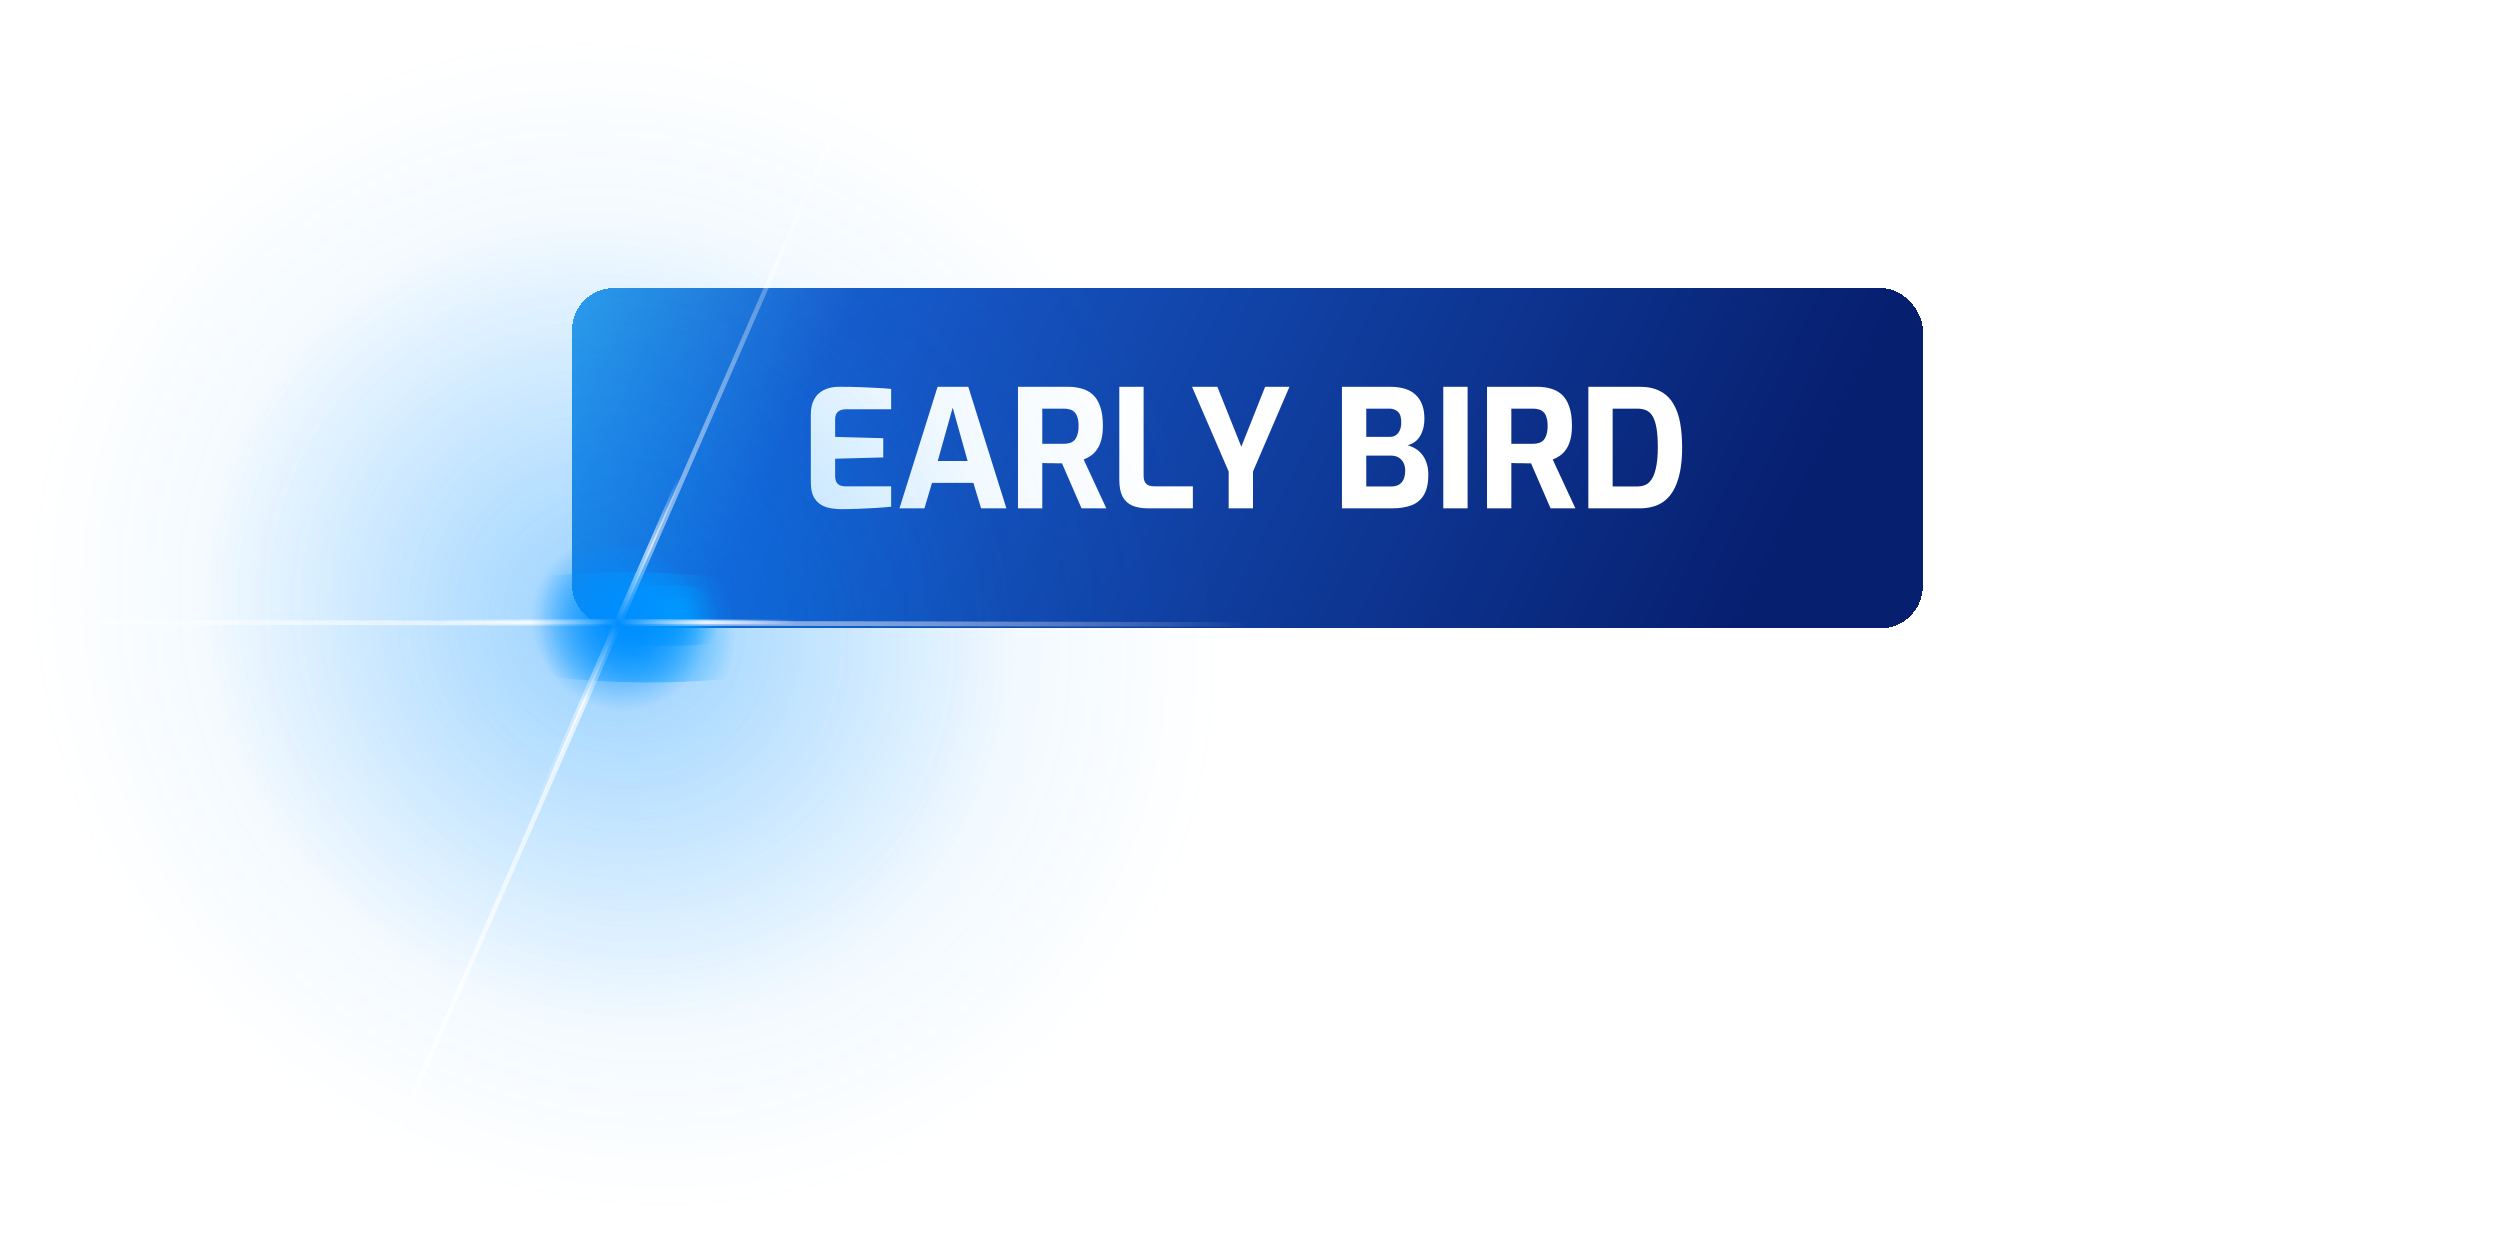 <svg width="274" height="137" viewBox="0 0 274 137" fill="none" xmlns="http://www.w3.org/2000/svg">
<g clip-path="url(#clip0_156_11456)">
<g filter="url(#filter0_d_156_11456)">
<rect x="62.694" y="31.562" width="148.043" height="37.302" rx="4.62" fill="url(#paint0_linear_156_11456)" shape-rendering="crispEdges"/>
<path d="M92.107 55.803C91.819 55.803 91.489 55.773 91.117 55.713C90.745 55.665 90.385 55.545 90.037 55.353C89.701 55.161 89.419 54.873 89.191 54.489C88.975 54.093 88.867 53.553 88.867 52.869V45.435C88.867 44.847 88.957 44.355 89.137 43.959C89.317 43.563 89.557 43.251 89.857 43.023C90.157 42.795 90.487 42.633 90.847 42.537C91.207 42.441 91.561 42.393 91.909 42.393C92.809 42.393 93.601 42.405 94.285 42.429C94.981 42.453 95.605 42.483 96.157 42.519C96.709 42.543 97.213 42.579 97.669 42.627V44.859H92.701C92.329 44.859 92.041 44.949 91.837 45.129C91.633 45.309 91.531 45.585 91.531 45.957V47.883L96.805 48.027V50.133L91.531 50.277V52.113C91.531 52.425 91.579 52.671 91.675 52.851C91.783 53.019 91.921 53.139 92.089 53.211C92.269 53.271 92.455 53.301 92.647 53.301H97.669V55.533C97.141 55.593 96.553 55.641 95.905 55.677C95.269 55.713 94.621 55.743 93.961 55.767C93.313 55.791 92.695 55.803 92.107 55.803ZM98.582 55.713L102.758 42.393H106.124L110.3 55.713H107.528L106.682 52.923H102.146L101.318 55.713H98.582ZM102.776 50.529H106.052L104.414 44.679L102.776 50.529ZM111.57 55.713V42.393H117.078C117.606 42.393 118.098 42.459 118.554 42.591C119.01 42.711 119.412 42.927 119.76 43.239C120.108 43.551 120.378 43.983 120.57 44.535C120.774 45.087 120.876 45.795 120.876 46.659C120.876 47.271 120.816 47.793 120.696 48.225C120.576 48.657 120.414 49.011 120.21 49.287C120.018 49.563 119.796 49.785 119.544 49.953C119.292 50.121 119.034 50.259 118.77 50.367L121.254 55.713H118.536L116.394 50.781C116.25 50.781 116.082 50.781 115.89 50.781C115.71 50.769 115.524 50.763 115.332 50.763C115.14 50.763 114.948 50.763 114.756 50.763C114.564 50.763 114.39 50.757 114.234 50.745V55.713H111.57ZM114.234 48.639H116.61C116.85 48.639 117.066 48.609 117.258 48.549C117.45 48.489 117.618 48.387 117.762 48.243C117.906 48.087 118.014 47.883 118.086 47.631C118.17 47.379 118.212 47.055 118.212 46.659C118.212 46.287 118.17 45.981 118.086 45.741C118.014 45.489 117.906 45.297 117.762 45.165C117.618 45.021 117.45 44.925 117.258 44.877C117.066 44.817 116.85 44.787 116.61 44.787H114.234V48.639ZM125.825 55.713C125.141 55.713 124.559 55.611 124.079 55.407C123.611 55.191 123.257 54.855 123.017 54.399C122.789 53.931 122.675 53.319 122.675 52.563V42.393H125.339V52.131C125.339 52.419 125.387 52.653 125.483 52.833C125.591 53.013 125.735 53.139 125.915 53.211C126.095 53.271 126.299 53.301 126.527 53.301H130.739V55.713H125.825ZM134.663 55.713V51.681L130.649 42.393H133.421L136.049 48.963L138.659 42.393H141.323L137.327 51.681V55.713H134.663ZM147.078 55.713V42.393H152.316C153.636 42.393 154.596 42.699 155.196 43.311C155.808 43.911 156.114 44.769 156.114 45.885C156.114 46.413 156.036 46.881 155.88 47.289C155.736 47.685 155.526 48.015 155.25 48.279C154.974 48.531 154.644 48.705 154.26 48.801C154.548 48.873 154.824 48.987 155.088 49.143C155.364 49.299 155.61 49.509 155.826 49.773C156.054 50.037 156.228 50.361 156.348 50.745C156.48 51.117 156.546 51.549 156.546 52.041C156.546 52.941 156.39 53.661 156.078 54.201C155.778 54.741 155.328 55.131 154.728 55.371C154.14 55.599 153.414 55.713 152.55 55.713H147.078ZM149.742 53.319H152.478C152.79 53.319 153.06 53.259 153.288 53.139C153.516 53.019 153.69 52.833 153.81 52.581C153.942 52.329 154.008 51.993 154.008 51.573C154.008 51.225 153.942 50.931 153.81 50.691C153.678 50.451 153.498 50.265 153.27 50.133C153.042 50.001 152.778 49.935 152.478 49.935H149.742V53.319ZM149.742 47.883H152.334C152.718 47.883 153.018 47.745 153.234 47.469C153.462 47.181 153.576 46.809 153.576 46.353C153.588 45.765 153.468 45.357 153.216 45.129C152.964 44.901 152.658 44.787 152.298 44.787H149.742V47.883ZM158.184 55.713V42.393H160.848V55.713H158.184ZM162.978 55.713V42.393H168.486C169.014 42.393 169.506 42.459 169.962 42.591C170.418 42.711 170.82 42.927 171.168 43.239C171.516 43.551 171.786 43.983 171.978 44.535C172.182 45.087 172.284 45.795 172.284 46.659C172.284 47.271 172.224 47.793 172.104 48.225C171.984 48.657 171.822 49.011 171.618 49.287C171.426 49.563 171.204 49.785 170.952 49.953C170.7 50.121 170.442 50.259 170.178 50.367L172.662 55.713H169.944L167.802 50.781C167.658 50.781 167.49 50.781 167.298 50.781C167.118 50.769 166.932 50.763 166.74 50.763C166.548 50.763 166.356 50.763 166.164 50.763C165.972 50.763 165.798 50.757 165.642 50.745V55.713H162.978ZM165.642 48.639H168.018C168.258 48.639 168.474 48.609 168.666 48.549C168.858 48.489 169.026 48.387 169.17 48.243C169.314 48.087 169.422 47.883 169.494 47.631C169.578 47.379 169.62 47.055 169.62 46.659C169.62 46.287 169.578 45.981 169.494 45.741C169.422 45.489 169.314 45.297 169.17 45.165C169.026 45.021 168.858 44.925 168.666 44.877C168.474 44.817 168.258 44.787 168.018 44.787H165.642V48.639ZM174.083 55.713V42.393H179.717C180.617 42.393 181.367 42.555 181.967 42.879C182.567 43.191 183.041 43.647 183.389 44.247C183.749 44.835 184.001 45.537 184.145 46.353C184.289 47.169 184.361 48.069 184.361 49.053C184.361 50.553 184.187 51.795 183.839 52.779C183.503 53.763 182.993 54.501 182.309 54.993C181.625 55.473 180.761 55.713 179.717 55.713H174.083ZM176.747 53.319H179.447C179.999 53.319 180.437 53.163 180.761 52.851C181.085 52.527 181.319 52.047 181.463 51.411C181.619 50.775 181.697 49.989 181.697 49.053C181.697 48.189 181.649 47.481 181.553 46.929C181.457 46.365 181.313 45.927 181.121 45.615C180.941 45.303 180.707 45.087 180.419 44.967C180.143 44.847 179.819 44.787 179.447 44.787H176.747V53.319Z" fill="white"/>
</g>
<g filter="url(#filter1_f_156_11456)">
<path d="M48.346 65.661C54.574 62.797 69.262 61.861 81.152 63.57C93.041 65.28 97.631 68.987 91.403 71.851C85.174 74.715 70.487 75.651 58.597 73.942C46.707 72.232 42.117 68.525 48.346 65.661Z" fill="url(#paint1_radial_156_11456)"/>
<path d="M60.858 65.746C64.288 64.169 72.377 63.654 78.926 64.595C85.475 65.537 88.002 67.579 84.572 69.156C81.142 70.734 73.052 71.249 66.504 70.307C59.955 69.366 57.427 67.324 60.858 65.746Z" fill="url(#paint2_radial_156_11456)"/>
<path d="M67.713 66.214C69.411 65.434 73.414 65.179 76.654 65.645C79.895 66.111 81.146 67.121 79.448 67.902C77.751 68.682 73.748 68.937 70.507 68.471C67.266 68.005 66.016 66.995 67.713 66.214Z" fill="url(#paint3_radial_156_11456)"/>
</g>
<g style="mix-blend-mode:plus-lighter" opacity="0.3" filter="url(#filter2_f_156_11456)">
<circle cx="47.073" cy="47.073" r="47.073" transform="matrix(-4.37114e-08 1 1 4.37114e-08 19.645 21.352)" fill="url(#paint4_radial_156_11456)"/>
</g>
<g style="mix-blend-mode:screen" filter="url(#filter3_f_156_11456)">
<path d="M74.504 52.414L58.93 88.029" stroke="url(#paint5_linear_156_11456)" stroke-width="0.499"/>
</g>
<g style="mix-blend-mode:screen" filter="url(#filter4_f_156_11456)">
<path d="M87.198 68.179L48.326 68.107" stroke="url(#paint6_linear_156_11456)" stroke-width="0.499"/>
</g>
<g style="mix-blend-mode:screen" filter="url(#filter5_f_156_11456)">
<path d="M74.504 52.414L58.93 88.029" stroke="url(#paint7_linear_156_11456)" stroke-width="0.499"/>
</g>
<g style="mix-blend-mode:screen" filter="url(#filter6_f_156_11456)">
<path d="M87.198 68.179L48.326 68.107" stroke="url(#paint8_linear_156_11456)" stroke-width="0.499"/>
</g>
<g opacity="0.5">
<g style="mix-blend-mode:plus-lighter" opacity="0.3" filter="url(#filter7_f_156_11456)">
<circle cx="68.425" cy="68.425" r="68.425" transform="matrix(-4.37114e-08 1 1 4.37114e-08 0 0)" fill="url(#paint9_radial_156_11456)"/>
</g>
<g style="mix-blend-mode:screen" filter="url(#filter8_f_156_11456)">
<path d="M92.099 12.969L37.305 138.273" stroke="url(#paint10_linear_156_11456)" stroke-width="0.499"/>
</g>
<g style="mix-blend-mode:screen" filter="url(#filter9_f_156_11456)">
<path d="M136.763 68.44L0.002 68.187" stroke="url(#paint11_linear_156_11456)" stroke-width="0.499"/>
</g>
<g style="mix-blend-mode:screen" filter="url(#filter10_f_156_11456)">
<path d="M92.099 12.969L37.305 138.273" stroke="url(#paint12_linear_156_11456)" stroke-width="0.499"/>
</g>
<g style="mix-blend-mode:screen" filter="url(#filter11_f_156_11456)">
<path d="M136.763 68.44L0.002 68.187" stroke="url(#paint13_linear_156_11456)" stroke-width="0.499"/>
</g>
</g>
<g style="mix-blend-mode:plus-lighter" filter="url(#filter12_f_156_11456)">
<circle cx="10.126" cy="10.126" r="10.126" transform="matrix(-4.37114e-08 1 1 4.37114e-08 57.637 58.297)" fill="url(#paint14_radial_156_11456)"/>
</g>
</g>
<defs>
<filter id="filter0_d_156_11456" x="10.717" y="-20.414" width="251.996" height="141.255" filterUnits="userSpaceOnUse" color-interpolation-filters="sRGB">
<feFlood flood-opacity="0" result="BackgroundImageFix"/>
<feColorMatrix in="SourceAlpha" type="matrix" values="0 0 0 0 0 0 0 0 0 0 0 0 0 0 0 0 0 0 127 0" result="hardAlpha"/>
<feOffset/>
<feGaussianBlur stdDeviation="25.988"/>
<feComposite in2="hardAlpha" operator="out"/>
<feColorMatrix type="matrix" values="0 0 0 0 0.114 0 0 0 0 0.705 0 0 0 0 1 0 0 0 0.5 0"/>
<feBlend mode="normal" in2="BackgroundImageFix" result="effect1_dropShadow_156_11456"/>
<feBlend mode="normal" in="SourceGraphic" in2="effect1_dropShadow_156_11456" result="shape"/>
</filter>
<filter id="filter1_f_156_11456" x="44.223" y="61.372" width="51.303" height="14.767" filterUnits="userSpaceOnUse" color-interpolation-filters="sRGB">
<feFlood flood-opacity="0" result="BackgroundImageFix"/>
<feBlend mode="normal" in="SourceGraphic" in2="BackgroundImageFix" result="shape"/>
<feGaussianBlur stdDeviation="0.672" result="effect1_foregroundBlur_156_11456"/>
</filter>
<filter id="filter2_f_156_11456" x="-25.251" y="-23.544" width="183.936" height="183.936" filterUnits="userSpaceOnUse" color-interpolation-filters="sRGB">
<feFlood flood-opacity="0" result="BackgroundImageFix"/>
<feBlend mode="normal" in="SourceGraphic" in2="BackgroundImageFix" result="shape"/>
<feGaussianBlur stdDeviation="22.448" result="effect1_foregroundBlur_156_11456"/>
</filter>
<filter id="filter3_f_156_11456" x="55.409" y="49.022" width="22.616" height="42.4" filterUnits="userSpaceOnUse" color-interpolation-filters="sRGB">
<feFlood flood-opacity="0" result="BackgroundImageFix"/>
<feBlend mode="normal" in="SourceGraphic" in2="BackgroundImageFix" result="shape"/>
<feGaussianBlur stdDeviation="1.646" result="effect1_foregroundBlur_156_11456"/>
</filter>
<filter id="filter4_f_156_11456" x="45.034" y="64.566" width="45.457" height="7.155" filterUnits="userSpaceOnUse" color-interpolation-filters="sRGB">
<feFlood flood-opacity="0" result="BackgroundImageFix"/>
<feBlend mode="normal" in="SourceGraphic" in2="BackgroundImageFix" result="shape"/>
<feGaussianBlur stdDeviation="1.646" result="effect1_foregroundBlur_156_11456"/>
</filter>
<filter id="filter5_f_156_11456" x="58.202" y="51.815" width="17.029" height="36.813" filterUnits="userSpaceOnUse" color-interpolation-filters="sRGB">
<feFlood flood-opacity="0" result="BackgroundImageFix"/>
<feBlend mode="normal" in="SourceGraphic" in2="BackgroundImageFix" result="shape"/>
<feGaussianBlur stdDeviation="0.249" result="effect1_foregroundBlur_156_11456"/>
</filter>
<filter id="filter6_f_156_11456" x="47.827" y="67.359" width="39.87" height="1.568" filterUnits="userSpaceOnUse" color-interpolation-filters="sRGB">
<feFlood flood-opacity="0" result="BackgroundImageFix"/>
<feBlend mode="normal" in="SourceGraphic" in2="BackgroundImageFix" result="shape"/>
<feGaussianBlur stdDeviation="0.249" result="effect1_foregroundBlur_156_11456"/>
</filter>
<filter id="filter7_f_156_11456" x="-44.895" y="-44.895" width="226.641" height="226.641" filterUnits="userSpaceOnUse" color-interpolation-filters="sRGB">
<feFlood flood-opacity="0" result="BackgroundImageFix"/>
<feBlend mode="normal" in="SourceGraphic" in2="BackgroundImageFix" result="shape"/>
<feGaussianBlur stdDeviation="22.448" result="effect1_foregroundBlur_156_11456"/>
</filter>
<filter id="filter8_f_156_11456" x="33.784" y="9.576" width="61.836" height="132.09" filterUnits="userSpaceOnUse" color-interpolation-filters="sRGB">
<feFlood flood-opacity="0" result="BackgroundImageFix"/>
<feBlend mode="normal" in="SourceGraphic" in2="BackgroundImageFix" result="shape"/>
<feGaussianBlur stdDeviation="1.646" result="effect1_foregroundBlur_156_11456"/>
</filter>
<filter id="filter9_f_156_11456" x="-3.291" y="64.645" width="143.347" height="7.337" filterUnits="userSpaceOnUse" color-interpolation-filters="sRGB">
<feFlood flood-opacity="0" result="BackgroundImageFix"/>
<feBlend mode="normal" in="SourceGraphic" in2="BackgroundImageFix" result="shape"/>
<feGaussianBlur stdDeviation="1.646" result="effect1_foregroundBlur_156_11456"/>
</filter>
<filter id="filter10_f_156_11456" x="36.577" y="12.37" width="56.249" height="126.503" filterUnits="userSpaceOnUse" color-interpolation-filters="sRGB">
<feFlood flood-opacity="0" result="BackgroundImageFix"/>
<feBlend mode="normal" in="SourceGraphic" in2="BackgroundImageFix" result="shape"/>
<feGaussianBlur stdDeviation="0.249" result="effect1_foregroundBlur_156_11456"/>
</filter>
<filter id="filter11_f_156_11456" x="-0.497" y="67.438" width="137.76" height="1.75" filterUnits="userSpaceOnUse" color-interpolation-filters="sRGB">
<feFlood flood-opacity="0" result="BackgroundImageFix"/>
<feBlend mode="normal" in="SourceGraphic" in2="BackgroundImageFix" result="shape"/>
<feGaussianBlur stdDeviation="0.249" result="effect1_foregroundBlur_156_11456"/>
</filter>
<filter id="filter12_f_156_11456" x="47.66" y="48.32" width="40.206" height="40.206" filterUnits="userSpaceOnUse" color-interpolation-filters="sRGB">
<feFlood flood-opacity="0" result="BackgroundImageFix"/>
<feBlend mode="normal" in="SourceGraphic" in2="BackgroundImageFix" result="shape"/>
<feGaussianBlur stdDeviation="4.988" result="effect1_foregroundBlur_156_11456"/>
</filter>
<linearGradient id="paint0_linear_156_11456" x1="39.914" y1="32.001" x2="176.618" y2="97.746" gradientUnits="userSpaceOnUse">
<stop stop-color="#43D0FF"/>
<stop offset="0.322" stop-color="#1759CA"/>
<stop offset="1" stop-color="#071F6F"/>
</linearGradient>
<radialGradient id="paint1_radial_156_11456" cx="0" cy="0" r="1" gradientUnits="userSpaceOnUse" gradientTransform="translate(69.874 68.756) rotate(-24.694) scale(10.763 11.806)">
<stop stop-color="#00A2FF"/>
<stop offset="0.986" stop-color="#00A2FF" stop-opacity="0"/>
</radialGradient>
<radialGradient id="paint2_radial_156_11456" cx="0" cy="0" r="1" gradientUnits="userSpaceOnUse" gradientTransform="translate(72.715 67.451) rotate(-24.694) scale(5.928 6.503)">
<stop stop-color="#00A2FF"/>
<stop offset="0.986" stop-color="#00A2FF" stop-opacity="0"/>
</radialGradient>
<radialGradient id="paint3_radial_156_11456" cx="0" cy="0" r="1" gradientUnits="userSpaceOnUse" gradientTransform="translate(73.581 67.058) rotate(-24.694) scale(2.934 3.218)">
<stop stop-color="#00A2FF"/>
<stop offset="0.986" stop-color="#00A2FF" stop-opacity="0"/>
</radialGradient>
<radialGradient id="paint4_radial_156_11456" cx="0" cy="0" r="1" gradientUnits="userSpaceOnUse" gradientTransform="translate(47.073 47.073) rotate(142.273) scale(42.849 45.969)">
<stop stop-color="#008DFF"/>
<stop offset="1" stop-color="#008DFF" stop-opacity="0"/>
</radialGradient>
<linearGradient id="paint5_linear_156_11456" x1="74.504" y1="52.414" x2="58.93" y2="88.029" gradientUnits="userSpaceOnUse">
<stop stop-color="white" stop-opacity="0"/>
<stop offset="0.452" stop-color="white"/>
<stop offset="1" stop-color="white" stop-opacity="0"/>
</linearGradient>
<linearGradient id="paint6_linear_156_11456" x1="87.198" y1="68.179" x2="48.326" y2="68.107" gradientUnits="userSpaceOnUse">
<stop stop-color="white" stop-opacity="0"/>
<stop offset="0.452" stop-color="white"/>
<stop offset="1" stop-color="white" stop-opacity="0"/>
</linearGradient>
<linearGradient id="paint7_linear_156_11456" x1="74.504" y1="52.414" x2="58.93" y2="88.029" gradientUnits="userSpaceOnUse">
<stop stop-color="white" stop-opacity="0"/>
<stop offset="0.452" stop-color="white"/>
<stop offset="1" stop-color="white" stop-opacity="0"/>
</linearGradient>
<linearGradient id="paint8_linear_156_11456" x1="87.198" y1="68.179" x2="48.326" y2="68.107" gradientUnits="userSpaceOnUse">
<stop stop-color="white" stop-opacity="0"/>
<stop offset="0.452" stop-color="white"/>
<stop offset="1" stop-color="white" stop-opacity="0"/>
</linearGradient>
<radialGradient id="paint9_radial_156_11456" cx="0" cy="0" r="1" gradientUnits="userSpaceOnUse" gradientTransform="translate(68.425 68.425) rotate(142.273) scale(62.286 66.82)">
<stop stop-color="#008DFF"/>
<stop offset="1" stop-color="#008DFF" stop-opacity="0"/>
</radialGradient>
<linearGradient id="paint10_linear_156_11456" x1="92.099" y1="12.969" x2="37.305" y2="138.273" gradientUnits="userSpaceOnUse">
<stop stop-color="white" stop-opacity="0"/>
<stop offset="0.452" stop-color="white"/>
<stop offset="1" stop-color="white" stop-opacity="0"/>
</linearGradient>
<linearGradient id="paint11_linear_156_11456" x1="136.763" y1="68.44" x2="0.002" y2="68.187" gradientUnits="userSpaceOnUse">
<stop stop-color="white" stop-opacity="0"/>
<stop offset="0.452" stop-color="white"/>
<stop offset="1" stop-color="white" stop-opacity="0"/>
</linearGradient>
<linearGradient id="paint12_linear_156_11456" x1="92.099" y1="12.969" x2="37.305" y2="138.273" gradientUnits="userSpaceOnUse">
<stop stop-color="white" stop-opacity="0"/>
<stop offset="0.452" stop-color="white"/>
<stop offset="1" stop-color="white" stop-opacity="0"/>
</linearGradient>
<linearGradient id="paint13_linear_156_11456" x1="136.763" y1="68.44" x2="0.002" y2="68.187" gradientUnits="userSpaceOnUse">
<stop stop-color="white" stop-opacity="0"/>
<stop offset="0.452" stop-color="white"/>
<stop offset="1" stop-color="white" stop-opacity="0"/>
</linearGradient>
<radialGradient id="paint14_radial_156_11456" cx="0" cy="0" r="1" gradientUnits="userSpaceOnUse" gradientTransform="translate(10.126 10.126) rotate(142.273) scale(9.218 9.889)">
<stop stop-color="#008DFF"/>
<stop offset="1" stop-color="#008DFF" stop-opacity="0"/>
</radialGradient>
<clipPath id="clip0_156_11456">
<rect width="274" height="137" fill="white"/>
</clipPath>
</defs>
</svg>
